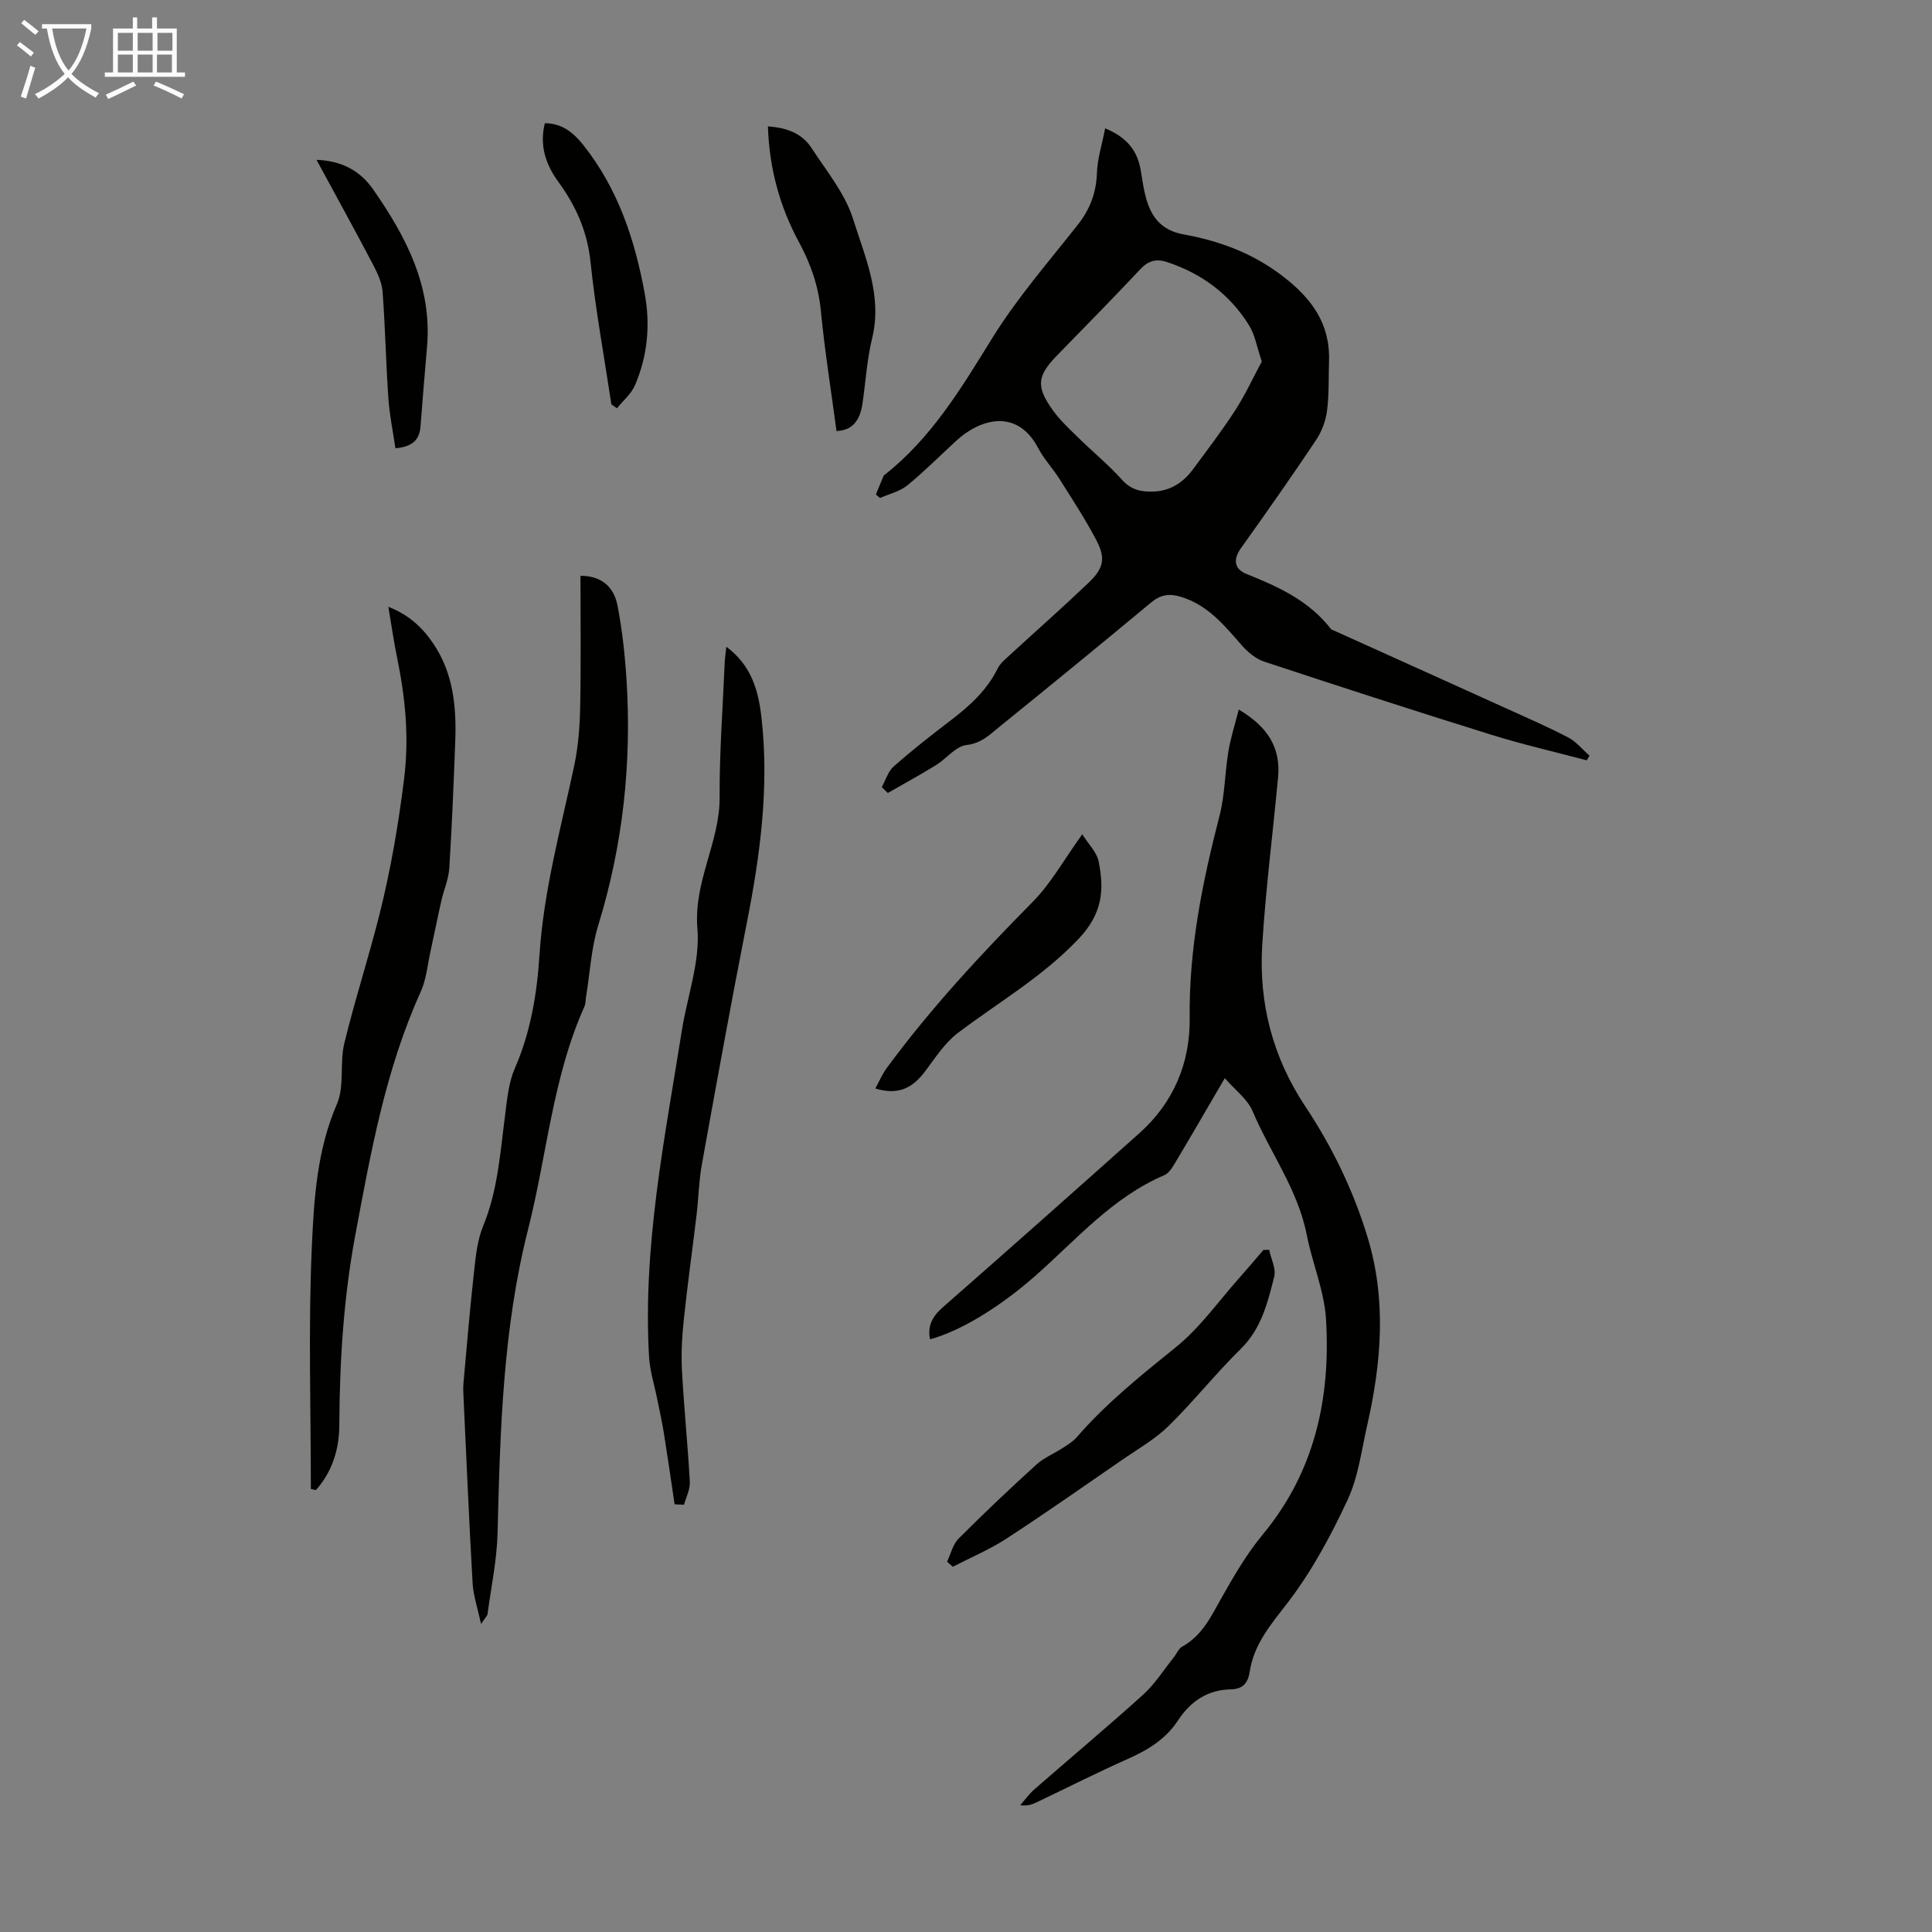 <svg enable-background="new 0 0 400 400" viewBox="0 0 400 400" xmlns="http://www.w3.org/2000/svg"><rect x="0" y="0" width="400" height="400" fill="#808080" stroke="none"/><path d="m6.4 11.7c-1-.8-1.9-1.6-2.9-2.3l.6-.7c.9.7 1.9 1.4 2.9 2.2zm-2.1 8.3c.7-2.1 1.4-4.2 2-6.4.2.1.6.3 1 .4-.7 2.3-1.3 4.4-1.9 6.4zm3-12.8c-1.1-.9-2.1-1.7-2.9-2.4l.6-.7c1 .8 2 1.5 3 2.4zm1.4-1.3v-.9h10.2v.9c-.9 4.2-2.3 7.3-4.1 9.4 1.3 1.4 3.2 2.7 5.7 4-.2.2-.4.5-.7.9-2.5-1.4-4.4-2.7-5.7-4.2-1.4 1.5-3.5 3-6.1 4.4 0 0 0 0-.1-.1-.3-.4-.5-.7-.7-.8 2.7-1.3 4.7-2.8 6.2-4.2-1.8-2.2-3-5.3-3.7-9.4zm9.2 0h-7.1c.6 3.8 1.7 6.7 3.4 8.7 1.7-2 2.9-4.8 3.7-8.7z" fill="#fafbfa"/><path d="m31.6 3.6h.9v2.3h4.1v9.1h1.7v.9h-16.6v-.9h1.7v-9.1h4.1v-2.3h.9v2.3h3.1v-2.3zm-4 13.3.6.8c-1.9.9-3.8 1.9-5.8 2.8-.2-.3-.3-.6-.5-.9 2-.9 3.9-1.8 5.7-2.7zm-3.2-10.1v3.7h3.1v-3.7zm0 4.5v3.7h3.1v-3.7zm4.1-4.5v3.7h3.1v-3.7zm0 4.5v3.7h3.1v-3.7zm9.1 9.1c-2.1-1.1-4.1-2-5.8-2.7l.5-.8c2.2.9 4.1 1.8 5.8 2.6zm-1.9-13.6h-3.1v3.7h3.1zm-3.2 4.5v3.7h3.1v-3.7z" fill="#fafbfa"/><g fill="#010100"><path d="m228.81 26.57c4.68 1.94 6.7 4.78 7.37 8.7.32 1.87.56 3.77 1.06 5.6 1.08 4.03 3.19 6.82 7.76 7.65 7.38 1.34 14.25 3.83 20.43 8.55 6.05 4.61 9.97 9.84 9.73 17.65-.11 3.47.03 6.96-.42 10.38-.28 2.09-1.11 4.3-2.29 6.05-5.04 7.53-10.24 14.95-15.51 22.32-1.72 2.41-1.36 4.37 1.14 5.37 6.64 2.65 13.02 5.57 17.52 11.45 12.12 5.47 24.25 10.93 36.36 16.42 4.27 1.94 8.58 3.81 12.73 5.98 1.67.87 2.94 2.49 4.4 3.76-.19.32-.37.65-.56.97-6.63-1.76-13.33-3.29-19.87-5.33-15.69-4.88-31.31-9.95-46.91-15.1-1.75-.58-3.42-1.98-4.67-3.4-3.62-4.14-7.05-8.38-12.67-10.05-2.38-.71-4.17-.4-6.11 1.22-10.41 8.66-20.9 17.23-31.42 25.75-1.99 1.61-3.71 3.4-6.78 3.74-2.23.25-4.15 2.83-6.34 4.18-3.26 2.01-6.63 3.84-9.95 5.75-.42-.4-.84-.8-1.25-1.21.81-1.46 1.31-3.27 2.49-4.31 3.78-3.32 7.74-6.44 11.75-9.49 3.96-3.01 7.55-6.27 9.79-10.83.42-.86 1.22-1.57 1.95-2.24 5.59-5.13 11.28-10.15 16.77-15.38 3.24-3.08 3.66-5.13 1.62-8.99-2.28-4.33-4.98-8.45-7.6-12.6-1.37-2.17-3.19-4.08-4.37-6.33-4.39-8.37-12.06-6.07-16.99-1.54-3.37 3.1-6.6 6.36-10.14 9.25-1.55 1.26-3.73 1.75-5.63 2.59-.29-.24-.58-.48-.86-.72.53-1.29 1.06-2.57 1.6-3.86.04-.09.15-.17.24-.23 9.69-7.64 15.85-17.93 22.23-28.25 5.15-8.33 11.68-15.81 17.76-23.54 2.54-3.23 3.81-6.64 3.94-10.76.11-2.92 1.05-5.81 1.7-9.17zm32.43 48.27c-1.02-2.98-1.4-5.51-2.65-7.51-3.98-6.39-9.73-10.66-16.89-13.05-2.28-.76-3.92-.35-5.62 1.47-5.66 6.04-11.49 11.93-17.26 17.87-4.09 4.21-4.36 6.39-.89 11.25 1.48 2.07 3.39 3.86 5.22 5.65 3.03 2.98 6.35 5.69 9.18 8.84 1.9 2.11 4.02 2.52 6.55 2.41 3.53-.15 6.14-1.93 8.15-4.65 2.99-4.05 6.05-8.06 8.78-12.28 2.06-3.22 3.68-6.74 5.43-10z"/><path d="m256.47 146.9c6.2 3.68 8.69 8.08 8.14 14.02-1.07 11.58-2.56 23.14-3.28 34.74-.74 12.02 2.17 23.25 8.92 33.41 5.6 8.42 9.97 17.46 12.91 27.15 3.92 12.93 2.85 25.88-.08 38.79-1.19 5.23-1.85 10.75-4.08 15.53-3.46 7.42-7.42 14.79-12.38 21.25-3.46 4.5-7.01 8.57-7.88 14.32-.35 2.33-1.43 3.6-3.88 3.65-4.85.09-8.36 2.46-10.97 6.44-2.47 3.77-6.08 6.04-10.16 7.86-6.43 2.86-12.72 6.04-19.07 9.07-.95.46-1.95.83-3.43.62.97-1.1 1.84-2.33 2.93-3.29 7.5-6.55 15.15-12.94 22.54-19.62 2.42-2.19 4.21-5.08 6.28-7.65.62-.77 1.03-1.88 1.83-2.31 4.08-2.25 5.9-6.16 8.05-9.98 2.57-4.56 5.24-9.17 8.56-13.17 10.81-13.03 14.09-28.27 13.12-44.56-.35-5.9-2.85-11.65-4-17.54-1.84-9.38-7.59-17.01-11.21-25.59-1.05-2.49-3.61-4.35-5.75-6.82-3.6 6.16-6.78 11.67-10.04 17.13-.67 1.12-1.44 2.53-2.52 2.98-10.7 4.57-18.14 13.29-26.57 20.73-7.24 6.4-15.47 11.5-21.9 13.23-.56-2.81.51-4.76 2.66-6.64 13.63-11.95 27.19-23.98 40.71-36.06 7.06-6.31 10.5-14.53 10.39-23.78-.17-14.37 2.63-28.17 6.19-41.95 1.1-4.27 1.09-8.82 1.81-13.21.45-2.75 1.32-5.43 2.16-8.75z"/><path d="m99.6 336.23c-.72-3.33-1.6-5.84-1.75-8.39-.73-12.83-1.28-25.68-1.88-38.52-.05-1-.1-2.02-.01-3.01.69-7.66 1.33-15.33 2.18-22.98.35-3.18.67-6.52 1.87-9.43 3.08-7.49 3.57-15.4 4.59-23.25.41-3.19.72-6.55 1.98-9.43 3.28-7.52 4.59-15.41 5.11-23.45.86-13.36 4.41-26.19 7.18-39.18.85-3.99 1.17-8.15 1.25-12.25.18-9.03.06-18.07.06-27.12 3.92-.04 6.85 1.91 7.67 6.16.97 5.03 1.53 10.17 1.86 15.29 1.1 17.3-.73 34.26-5.85 50.9-1.46 4.76-1.72 9.89-2.53 14.85-.11.66-.06 1.39-.33 1.97-6.58 14.66-7.75 30.69-11.64 46.03-5.24 20.62-5.82 41.76-6.34 62.91-.14 5.63-1.33 11.23-2.08 16.84-.06.39-.47.74-1.34 2.06z"/><path d="m64.36 308.28c0-16.78-.55-33.58.21-50.33.44-9.87 1.08-19.91 5.19-29.38 1.6-3.7.54-8.45 1.52-12.53 2.2-9.09 5.12-18 7.38-27.08 2.26-9.07 3.82-18.24 4.99-27.59 1.1-8.83.26-16.93-1.45-25.29-.67-3.27-1.14-6.58-1.8-10.45 4.33 1.68 7.12 4.36 9.35 7.68 4.14 6.16 4.77 13.14 4.5 20.28-.33 8.72-.68 17.45-1.23 26.16-.14 2.27-1.13 4.47-1.64 6.73-.79 3.47-1.47 6.97-2.24 10.45-.62 2.82-.87 5.84-2.04 8.42-7.28 16.07-10.33 33.21-13.54 50.37-2.44 13.05-3.24 26.16-3.31 39.38-.02 4.95-1.46 9.6-4.84 13.4-.35-.08-.7-.15-1.05-.22z"/><path d="m139.67 311.45c-.73-4.89-1.43-9.79-2.21-14.67-.38-2.39-.92-4.75-1.39-7.12-.58-2.91-1.52-5.81-1.69-8.74-1.33-22.87 3.24-45.18 6.79-67.57 1.12-7.06 3.8-14.23 3.22-21.13-.82-9.71 4.65-17.83 4.6-27.16-.05-9.27.66-18.55 1.05-27.83.04-.95.19-1.89.34-3.33 5.19 3.86 6.63 9.05 7.26 14.54 1.66 14.39-.24 28.53-3.02 42.63-3.28 16.66-6.3 33.37-9.32 50.08-.61 3.4-.67 6.9-1.08 10.34-.85 7.19-1.87 14.37-2.63 21.57-.37 3.52-.59 7.11-.4 10.64.41 7.7 1.21 15.39 1.63 23.09.09 1.56-.77 3.16-1.2 4.75-.65-.03-1.3-.06-1.95-.09z"/><path d="m196.08 323.33c.78-1.62 1.2-3.59 2.39-4.78 5.21-5.23 10.59-10.31 16.05-15.28 1.59-1.45 3.71-2.31 5.54-3.5 1.01-.66 2.09-1.31 2.86-2.2 6.11-7.06 13.33-12.83 20.57-18.68 4.97-4.02 8.79-9.48 13.1-14.32 1.69-1.9 3.33-3.85 4.99-5.78.39-.01.79-.02 1.18-.04.39 1.87 1.47 3.92 1.05 5.59-1.36 5.36-2.65 10.74-6.93 14.94-5.18 5.09-9.73 10.84-14.91 15.93-2.75 2.7-6.22 4.69-9.44 6.9-8.01 5.52-15.98 11.12-24.13 16.43-3.5 2.28-7.41 3.92-11.14 5.84-.38-.35-.78-.7-1.18-1.05z"/><path d="m158.99 26.17c3.94.26 7.07 1.47 9.02 4.46 3.1 4.77 6.94 9.4 8.6 14.68 2.49 7.93 6.12 15.89 3.95 24.76-1.08 4.43-1.33 9.05-2.01 13.58-.55 3.66-2.27 5.47-5.36 5.59-1.11-8.28-2.43-16.55-3.24-24.88-.5-5.13-2.1-9.73-4.52-14.2-3.98-7.36-6.15-15.25-6.44-23.99z"/><path d="m224.07 172.73c1.25 2.01 3 3.68 3.39 5.63 1.18 5.87.83 10.76-4.13 16-7.47 7.89-16.58 13.12-25 19.49-2.76 2.09-4.75 5.26-6.89 8.08-2.48 3.27-5.42 4.9-10.21 3.43.82-1.5 1.43-2.97 2.34-4.21 9.1-12.37 19.51-23.57 30.29-34.48 3.76-3.81 6.44-8.71 10.21-13.94z"/><path d="m126.58 83.72c-1.48-9.82-3.29-19.61-4.32-29.49-.65-6.29-3.01-11.56-6.61-16.51-2.6-3.57-4.01-7.46-2.85-12.2 3.57-.02 5.96 1.98 8 4.55 7.14 9 10.63 19.52 12.67 30.63 1.21 6.55.61 12.96-2 19.05-.77 1.8-2.47 3.2-3.74 4.78-.38-.26-.77-.54-1.15-.81z"/><path d="m81.87 92.81c-.5-3.42-1.22-6.86-1.46-10.34-.51-7.34-.65-14.72-1.2-22.06-.14-1.91-1.05-3.86-1.96-5.6-3.78-7.19-7.7-14.3-11.72-21.72 5.18.21 8.99 2.2 11.72 6.12 6.82 9.78 12.22 20.05 11.17 32.53-.47 5.52-.95 11.05-1.36 16.57-.22 2.76-1.66 4.19-5.19 4.5z"/></g></svg>